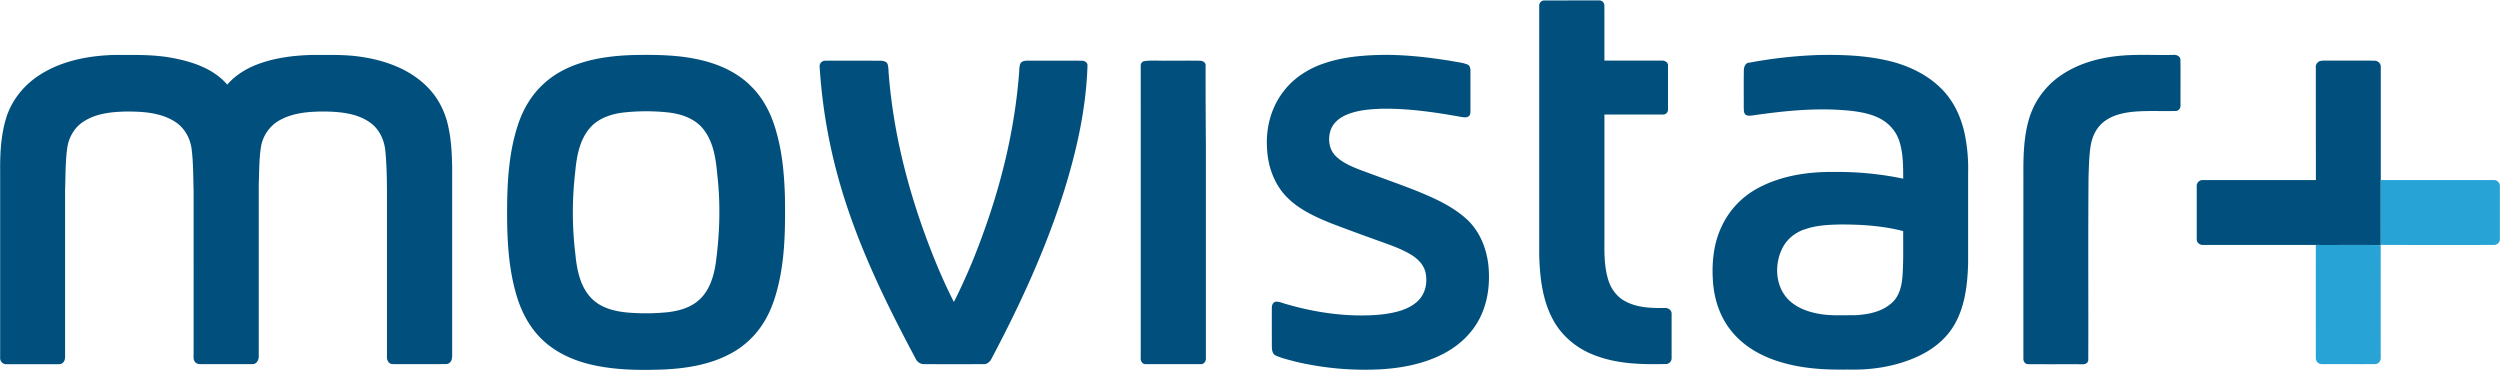 <svg viewBox="-0.15 -0.185 2407.3 356.837" xmlns="http://www.w3.org/2000/svg" width="2500" height="371"><g fill="#014f7d"><path d="M1482 6c-.43-3 1.77-6.1 4.94-5.91Q1513 0 1539.1 0a5 5 0 0 1 5.62 5.2c.13 17.59 0 35.18.06 52.78 18.5 0 37-.08 55.51 0 2.81-.14 6 1.72 5.71 4.89V105a4.64 4.64 0 0 1-4.91 4.9c-18.77.07-37.54 0-56.31 0v125c-.1 11.79.29 23.84 4 35.14 2.71 8.31 8.42 15.76 16.28 19.79 11.55 6.22 25.08 6.5 37.89 6.34 3.29-.24 6.8 2.17 6.53 5.76v42a5.69 5.69 0 0 1-4.61 6.16c-23.87.63-48.56.18-71-9-16.17-6.35-30.25-18.18-38.53-33.53-10.34-18.97-12.76-41.15-13.34-62.56V6zM609.47 52.6c21.27-.37 42.78-.27 63.63 4.47 18.49 4.1 36.71 12.07 50.13 25.75 11.9 11.67 19.49 27.07 23.95 43 6 20.54 7.87 42 8.51 63.31.35 25.4.27 51-4.44 76.07-3.2 16.13-7.76 32.38-16.85 46.27a83.33 83.33 0 0 1-32.51 29.4c-19.65 10.21-42 13.61-63.92 14.59-23.05.75-46.42.53-69-4.8-16.72-3.9-33-11.15-45.72-22.84-13.4-12.21-22-28.89-26.73-46.22-8.17-29.08-8.66-59.58-8.28-89.56.51-23.81 2.55-47.89 9.85-70.7 4.73-15 12.65-29.2 24.17-40C533 71 546.56 64 560.72 59.76c15.78-4.82 32.31-6.63 48.75-7.16m-7.88 55.21c-12.63 1.3-25.85 5.49-34.21 15.59-9.87 11.89-12.38 27.8-13.74 42.72a333.24 333.24 0 0 0 .2 77.83c1.45 14.92 4.37 31 15 42.33 9.85 10.59 24.87 13.66 38.72 14.54a209 209 0 0 0 35.64-.62c11-1.33 22.42-4.59 30.58-12.49 9.22-8.71 13.13-21.41 15.14-33.61 3.9-28.19 4.9-56.84 1.74-85.15-1.42-15.59-3.47-32.34-13.59-45-8.11-10.28-21.32-14.67-33.92-16.08a201.85 201.85 0 0 0-41.56-.06zM1325.4 52.59c24.64-.81 49.22 2 73.51 6 4.74 1 9.71 1.32 14.22 3.25 2.3 1.07 2.67 3.89 2.65 6.16v39.05c-.06 1.72-.41 3.82-2 4.74-2.38 1.42-5.22.61-7.75.26-25.08-4.49-50.47-8.16-76-7.72-11.45.42-23.2 1.33-33.84 5.9-6.63 2.82-12.74 7.81-15.1 14.82-2.68 8.16-1.64 18.06 4.55 24.42s14.59 10.06 22.76 13.29c18.21 6.81 36.56 13.24 54.67 20.3 17.66 7.23 35.67 15.07 49.8 28.26 11.92 11.36 18.41 27.47 20.17 43.65 1.79 17.7-.41 36.24-8.87 52.1-7.62 14.47-20.26 25.91-34.73 33.32-18.58 9.63-39.56 13.61-60.29 14.85a290.48 290.48 0 0 1-81.16-7.24c-6.67-1.74-13.46-3.29-19.78-6.08-3.31-1.57-3.64-5.63-3.67-8.83 0-12.33-.08-24.66 0-37-.15-2.73 1.29-6 4.42-6s6.28 1.52 9.41 2.34c24.86 7.23 50.75 11.41 76.69 10.89 11.33-.24 22.79-1.23 33.66-4.64 6.93-2.27 13.75-5.76 18.46-11.48 5.84-7 7.27-17 5.2-25.7-1.74-7.17-7.35-12.62-13.41-16.41-8.65-5.33-18.27-8.78-27.78-12.2-16.66-6-33.35-12-49.85-18.38-15.53-6.25-31.25-13.51-43-25.74-11.85-12.5-17.83-29.69-18.44-46.73-1.26-19.45 4.07-39.54 16.27-54.91 9.8-12.79 24-21.65 39.18-26.67 16.09-5.46 33.15-7.29 50.05-7.87zM39.65 70.77C60.35 58 85 53.32 109 52.54c19 0 38.22-.67 57 2.9 19.27 3.62 39.51 10.31 52.68 25.65 8.42-9.73 19.82-16.4 31.9-20.55C266.41 55 283.3 53 300 52.52c16.05.08 32.21-.62 48.14 1.92 23.66 3.51 47.62 12.37 64.35 30.09 10.11 10.54 16.59 24.2 19.35 38.48 2.58 12.15 3.12 24.62 3.41 37v178c-.07 2.84.32 5.83-.73 8.55a5.73 5.73 0 0 1-5.56 3.65c-17 0-34 .08-51 0-3.73.06-5.79-3.87-5.49-7.19V193.96c0-16.32 0-32.68-1.54-48.94-1-10.32-5.57-20.58-14-26.86-12.18-9.16-28.1-10.8-42.93-11.16-15.18-.09-31.16.81-44.74 8.3a36.25 36.25 0 0 0-18.13 25.79C249.31 153 249.47 165.05 249 177v165c.32 3.63-1.76 8.25-5.92 8.23-16.71.06-33.42 0-50.13 0-2.14.1-4.54-.63-5.68-2.57-1.49-2.29-.92-5.15-1-7.71q.06-78.51 0-157c-.43-13.5-.21-27.07-2-40.48-1.46-10.56-7.41-20.56-16.62-26.12C154.06 108 137.51 107 122 107c-14.38.27-29.67 1.67-42 9.87-8.59 5.59-14 15.22-15.41 25.26-1.86 13.53-1.59 27.22-2.07 40.87v157.06c0 2.92.4 6.4-1.92 8.63-1.37 1.6-3.6 1.65-5.53 1.64-16.39-.05-32.78 0-49.16 0A5.84 5.84 0 0 1 0 344.1V165c-.15-17.43.67-35.18 5.84-51.95 5.5-17.69 18.08-32.71 33.81-42.28zM1684.09 60a444.2 444.2 0 0 1 66.91-7.42c24.59-.47 49.54.51 73.37 7.13 17.46 5.06 34.29 13.81 46.76 27.27 10.49 11.2 17 25.63 20.35 40.5A164.58 164.58 0 0 1 1895 166v87c-.57 19.68-2.74 40.09-12.3 57.66-7.68 14.28-20.76 25-35.33 31.79-21.24 10-45.05 13.71-68.41 13-22.71.43-45.81-1-67.53-8.14-16.64-5.35-32.5-14.47-43.7-28.1-10.91-12.92-16.74-29.54-18.25-46.24-1.6-18.7 0-38.17 8.19-55.31a80.19 80.19 0 0 1 35-36.93c22-11.82 47.51-15.79 72.28-15.54a309.69 309.69 0 0 1 67.55 6.46c-.07-11.33 0-22.87-3.08-33.87a37.34 37.34 0 0 0-11.53-18.7c-9.32-8.25-22-11-34-12.56-32.29-3.68-64.86-.34-96.87 4.3-2.28.17-5 .63-6.75-1.22-1.51-1.85-1.16-4.44-1.33-6.66.06-11.68-.11-23.38.09-35.06-.13-3.35 1.2-7.41 5-8m52.69 160.83c-8.15 3-15.46 8.66-19.74 16.31-8.55 15.33-8.17 36.54 3.88 49.95 7.72 8.49 19 12.73 30 14.74 11.56 2.21 23.38 1.3 35.08 1.44 12.7-.66 26.41-3.23 36-12.28 7-6.45 9.15-16.26 9.86-25.36 1-14.44.61-28.92.68-43.38-20-5.18-40.81-6.45-61.4-6.35-11.53.3-23.37.87-34.3 5.02zM2036.57 53.81c18.39-2.28 37-.9 55.43-1.32 3.11-.41 7.22.89 7.43 4.58.21 14.65 0 29.32.08 44 .16 2.59-1.7 5.31-4.43 5.39-13.73.38-27.5-.48-41.19.76-9.9 1-20.11 3.36-28.12 9.58-7.27 5.58-11.35 14.38-12.8 23.27-1.54 9.56-1.59 19.29-2 28.95-.55 59-.06 118-.28 177 .08 3-3 4.61-5.68 4.33-17.36-.07-34.71.06-52.06-.07-2.84.14-4.94-2.58-4.72-5.26q-.06-88.45 0-176.9c-.11-19 .3-38.38 6.22-56.59a77.64 77.64 0 0 1 30.31-39.62c15.37-10.44 33.56-15.86 51.81-18.1zM789.1 64a5.35 5.35 0 0 1 5.68-5.93c17.43-.11 34.88 0 52.32 0 2.73 0 6.31.42 7.45 3.37 1 3.13.74 6.48 1.09 9.72 4.62 58.5 19.65 115.81 41 170.36 6.49 16.61 13.62 33 21.74 48.9a584.22 584.22 0 0 0 28.17-66c18-49.34 30.34-100.92 34.51-153.34.35-3.29.1-6.69 1.16-9.86 1.27-3.06 5-3.22 7.87-3.21 17.06.07 34.13-.06 51.2.07 2.79-.14 5.94 1.63 5.72 4.78-1.29 41.11-10.36 81.6-22.58 120.75-17.67 55.92-42.26 109.41-69.72 161.14-1.39 3-4.13 5.65-7.65 5.51q-28.51.06-57 0a8.75 8.75 0 0 1-8.29-4.88c-28.46-53.17-55.13-107.77-72.22-165.79A522.79 522.79 0 0 1 789.1 64zM1101.39 58.5c7.45-1.06 15-.21 22.57-.48 10.4.06 20.81-.12 31.21.08 2.76-.13 6 1.76 5.59 4.89q-.06 38 .26 76v205.17c.3 3-1.66 6.35-5 6.08-17.7 0-35.41.09-53.1 0-3.22.1-5-3.25-4.64-6.11q.06-140.58 0-281.17a4.41 4.41 0 0 1 3.11-4.46zM2229.8 65a6 6 0 0 1 4.3-6.69c2.58-.54 5.25-.3 7.91-.34 14.78.06 29.56-.07 44.34.06 3.11 0 6.18 2.7 6 5.94V235.61c-20.82-.31-41.66 0-62.48-.13h-108.74c-3 .19-6.13-2.32-6-5.46v-51.13a5.61 5.61 0 0 1 5.92-5.89h108.83q-.08-54-.08-108z"/></g><path d="M2292.3 173h108.83a5.62 5.62 0 0 1 5.91 5.85v51.2c.11 3.14-3 5.64-6 5.44-36.23 0-72.46.11-108.69-.07q-.05-31.19-.05-62.42zM2229.8 235.53c20.82.08 41.66-.18 62.48.13q-.06 54.22 0 108.44a5.71 5.71 0 0 1-5.29 6.15c-17 .07-34 0-51 0a5.78 5.78 0 0 1-6.18-6.18q-.04-54.24-.01-108.54z" fill="#27a3d6"/></svg>